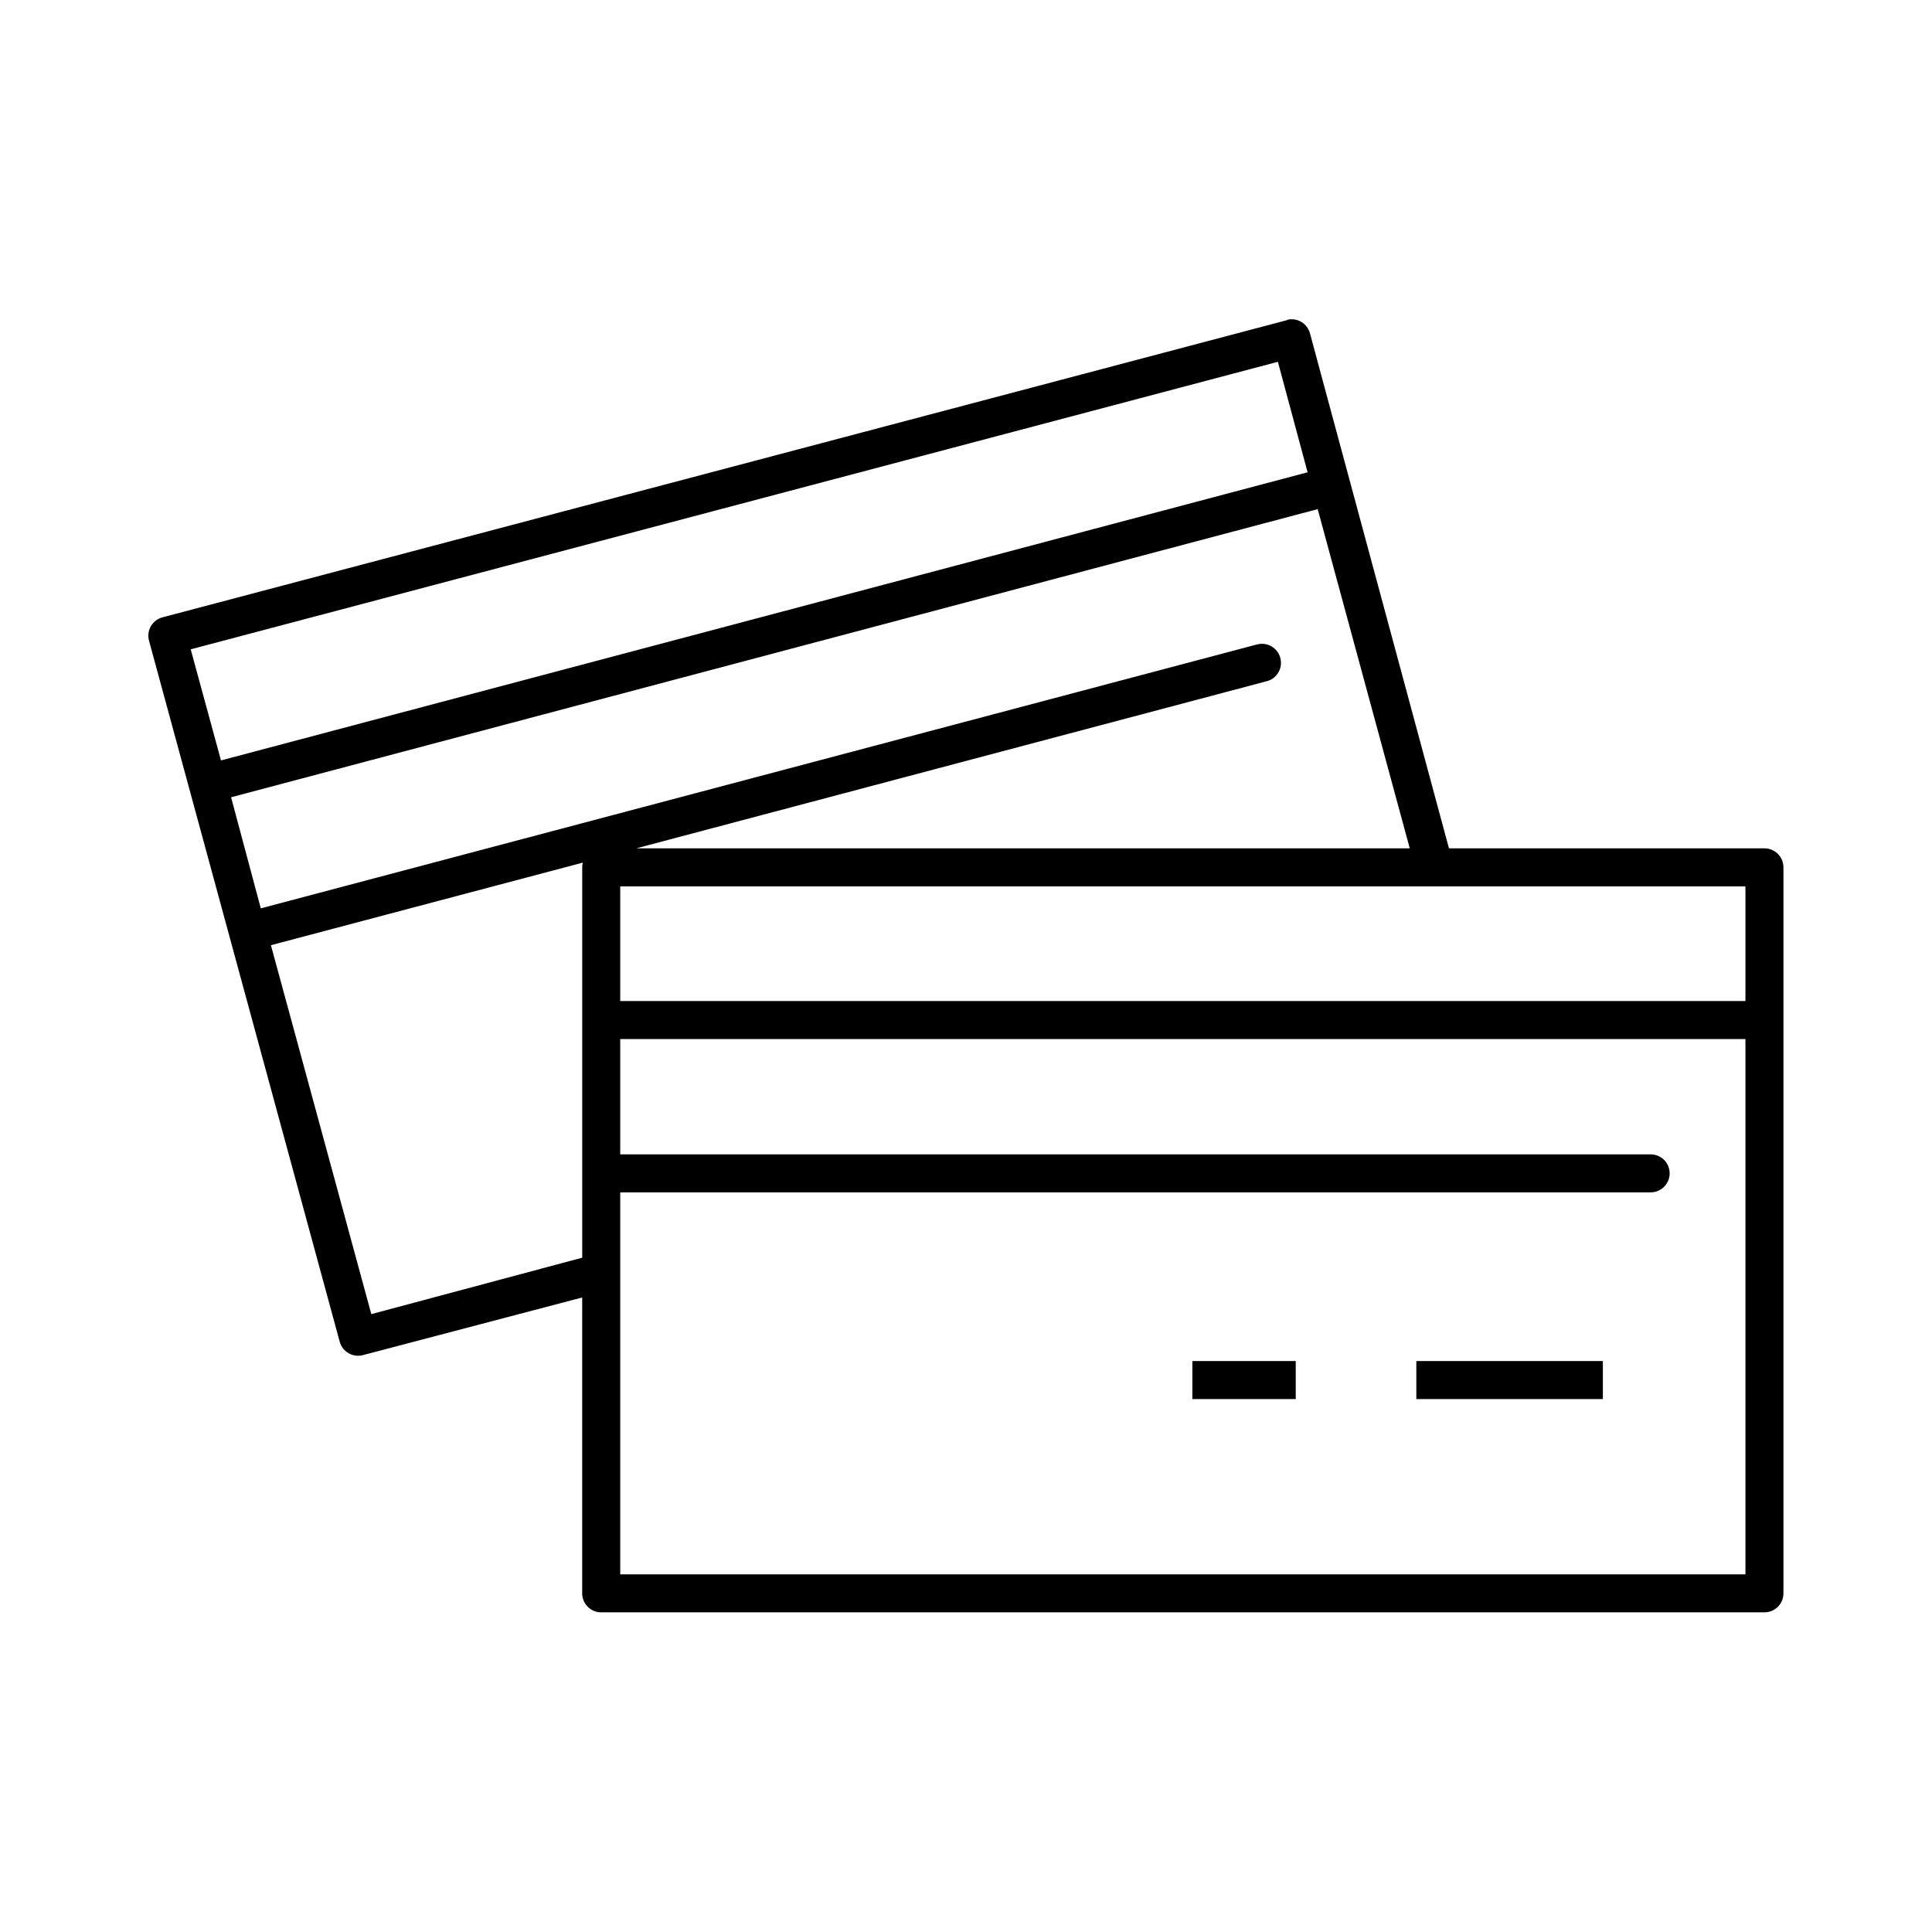 <?xml version="1.0" encoding="UTF-8"?>
<!-- Uploaded to: ICON Repo, www.svgrepo.com, Generator: ICON Repo Mixer Tools -->
<svg fill="#000000" width="800px" height="800px" version="1.1" viewBox="144 144 512 512" xmlns="http://www.w3.org/2000/svg">
 <path d="m485.33 228.7c-0.109 0.051-0.211 0.102-0.316 0.156l-297.88 78.723c-1.332 0.328-2.469 1.188-3.152 2.375-0.684 1.191-0.852 2.606-0.469 3.922l50.535 185.78c0.766 2.629 3.492 4.168 6.141 3.461l58.098-15.27v78.402c0 2.785 2.254 5.039 5.035 5.039h308.27c2.785 0 5.039-2.254 5.039-5.039v-192.39c0-2.781-2.254-5.039-5.039-5.039h-83.602l-36.84-136.5c-0.695-2.547-3.234-4.125-5.824-3.621zm-2.676 11.18 7.871 29.281-287.96 76.359-8.027-29.441zm10.547 39.043 24.402 89.898h-204.99l166.89-44.238c2.641-0.574 4.359-3.129 3.894-5.793-0.465-2.66-2.949-4.484-5.629-4.129-0.266 0.031-0.527 0.086-0.785 0.16l-263.87 69.902-7.871-29.441zm-194.75 93.68c-0.105 0.41-0.156 0.832-0.156 1.258v103.44l-55.891 14.957-26.609-97.77zm9.918 6.297h298.19v30.387h-298.19zm0 40.461h298.19v141.86h-298.19v-101.23h273c1.348 0.02 2.648-0.504 3.609-1.453 0.957-0.945 1.5-2.238 1.5-3.586 0-1.348-0.543-2.641-1.5-3.59-0.961-0.945-2.262-1.469-3.609-1.449h-273zm151.62 85.332v10.078h27.395v-10.078zm59.355 0v10.078h49.434v-10.078z"/>
</svg>